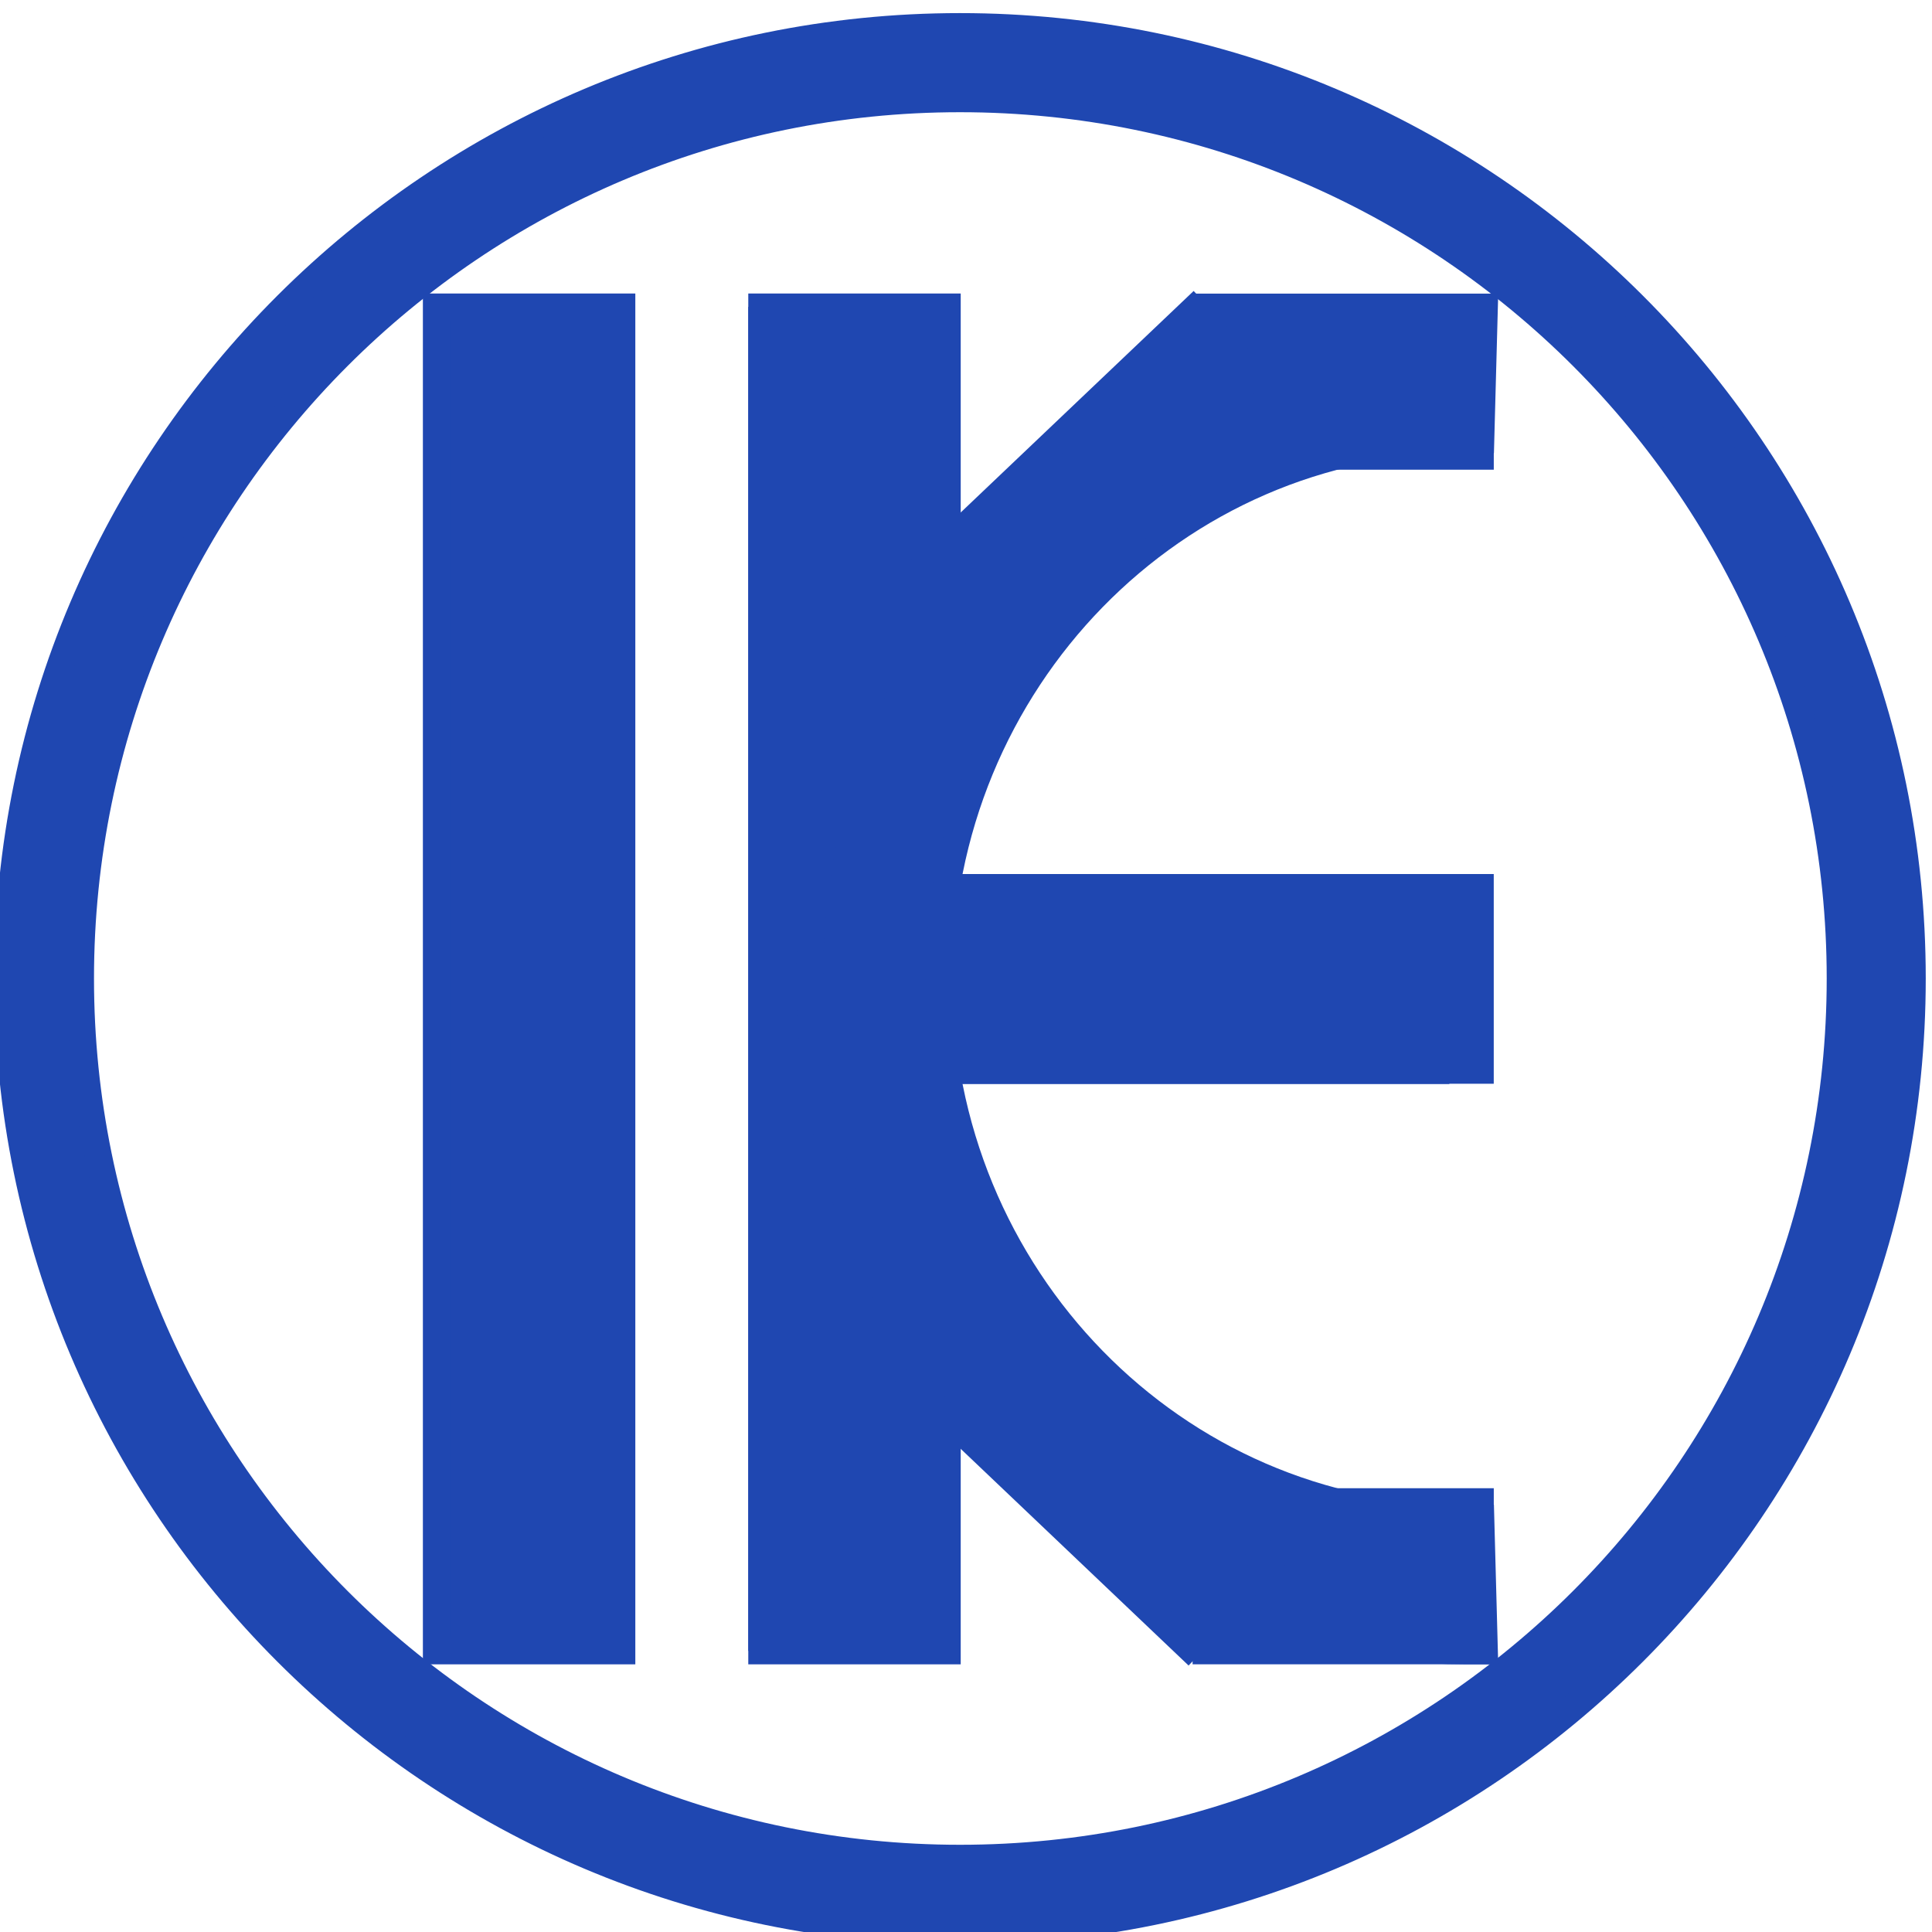 <?xml version="1.0" encoding="UTF-8" standalone="no"?>
<!-- Created with Inkscape (http://www.inkscape.org/) -->

<svg
   version="1.1"
   id="svg2"
   xml:space="preserve"
   width="36.067"
   height="36.067"
   viewBox="0 0 36.067 36.067"
   sodipodi:docname="logo.svg"
   inkscape:version="1.1.2 (0a00cf5339, 2022-02-04)"
   inkscape:export-filename="/home/ryo/git/koike-koumuten/static/img/logo-2048.webp"
   inkscape:export-xdpi="5451.1885"
   inkscape:export-ydpi="5451.1885"
   xmlns:inkscape="http://www.inkscape.org/namespaces/inkscape"
   xmlns:sodipodi="http://sodipodi.sourceforge.net/DTD/sodipodi-0.dtd"
   xmlns="http://www.w3.org/2000/svg"
   xmlns:svg="http://www.w3.org/2000/svg"><defs
     id="defs6"><clipPath
       clipPathUnits="userSpaceOnUse"
       id="clipPath44"><path
         d="M 355.08,787.92 V 707.4 H 51 v 80.52 z"
         clip-rule="evenodd"
         id="path42" /></clipPath><clipPath
       clipPathUnits="userSpaceOnUse"
       id="clipPath54"><path
         d="M 355.08,787.92 V 707.4 H 51 v 80.52 z"
         clip-rule="evenodd"
         id="path52" /></clipPath><clipPath
       clipPathUnits="userSpaceOnUse"
       id="clipPath64"><path
         d="M 51,787.92 H 355.08 V 707.4 H 51 Z"
         clip-rule="evenodd"
         id="path62" /></clipPath><clipPath
       clipPathUnits="userSpaceOnUse"
       id="clipPath74"><path
         d="M 51,787.92 H 355.08 V 707.4 H 51 Z"
         clip-rule="evenodd"
         id="path72" /></clipPath><clipPath
       clipPathUnits="userSpaceOnUse"
       id="clipPath112"><path
         d="M 355.08,787.92 V 707.4 H 51 v 80.52 z"
         clip-rule="evenodd"
         id="path110" /></clipPath><clipPath
       clipPathUnits="userSpaceOnUse"
       id="clipPath122"><path
         d="M 355.08,787.92 V 707.4 H 51 v 80.52 z"
         clip-rule="evenodd"
         id="path120" /></clipPath><clipPath
       clipPathUnits="userSpaceOnUse"
       id="clipPath132"><path
         d="M 51,787.92 H 355.08 V 707.4 H 51 Z"
         clip-rule="evenodd"
         id="path130" /></clipPath><clipPath
       clipPathUnits="userSpaceOnUse"
       id="clipPath142"><path
         d="M 51,787.92 H 355.08 V 707.4 H 51 Z"
         clip-rule="evenodd"
         id="path140" /></clipPath></defs><sodipodi:namedview
     id="namedview4"
     pagecolor="#ffffff"
     bordercolor="#666666"
     borderopacity="1.0"
     inkscape:pageshadow="2"
     inkscape:pageopacity="0.0"
     inkscape:pagecheckerboard="0"
     showgrid="false"
     inkscape:zoom="45.254834"
     inkscape:cx="11.545728"
     inkscape:cy="16.959514"
     inkscape:window-width="3840"
     inkscape:window-height="2111"
     inkscape:window-x="0"
     inkscape:window-y="25"
     inkscape:window-maximized="1"
     inkscape:current-layer="g8" /><g
     inkscape:groupmode="layer"
     id="layer2"
     inkscape:label="Layer 1"
     transform="translate(-0.093,-1.180052e-5)" /><g
     inkscape:groupmode="layer"
     id="layer1"
     inkscape:label="logo 1"
     transform="translate(-1.544,0.225)" /><g
     inkscape:groupmode="layer"
     id="layer3"
     inkscape:label="logo 2"
     transform="translate(0.08,-0.351)" /><g
     id="g8"
     inkscape:groupmode="layer"
     inkscape:label="logo"
     transform="matrix(1.333,0,0,-1.333,-429.68,982.355)"><path
       d="m 322.448,723.247 c 0,7.37 5.979,13.332 13.337,13.332 7.368,0 13.337,-5.963 13.337,-13.332 0,-7.37 -5.97,-13.342 -13.337,-13.342 -7.358,0 -13.337,5.973 -13.337,13.342 z m 1.021,0 c 0,-6.803 5.513,-12.32 12.316,-12.32 6.812,0 12.326,5.517 12.326,12.32 0,6.803 -5.513,12.32 -12.326,12.32 -6.803,0 -12.316,-5.517 -12.316,-12.32 z"
       style="fill:#1f47b1;fill-opacity:1;stroke:#1f47b1;stroke-width:0.376;stroke-linecap:butt;stroke-linejoin:round;stroke-miterlimit:8;stroke-dasharray:none;stroke-opacity:1"
       id="path80"
       inkscape:export-filename="/home/ryo/git/koike-koumuten/static/img/logo.webp"
       inkscape:export-xdpi="2725.5901"
       inkscape:export-ydpi="2725.5901" /><path
       d="m 328.45,713.83 h 2.562 v 18.823 h -2.562 z"
       style="fill:#1f47b1;fill-opacity:1;fill-rule:evenodd;stroke:none"
       id="path82"
       inkscape:export-filename="/home/ryo/git/koike-koumuten/static/img/logo.webp"
       inkscape:export-xdpi="2725.5901"
       inkscape:export-ydpi="2725.5901" /><path
       d="m 328.452,713.831 h 2.597 v 18.82 h -2.597 z"
       style="fill:#1f47b1;fill-opacity:1;stroke:#1f47b1;stroke-width:0.378;stroke-linecap:butt;stroke-linejoin:miter;stroke-miterlimit:8;stroke-dasharray:none;stroke-opacity:1"
       id="path84"
       inkscape:export-filename="/home/ryo/git/koike-koumuten/static/img/logo.webp"
       inkscape:export-xdpi="2725.5901"
       inkscape:export-ydpi="2725.5901" /><path
       d="m 332.82,713.83 h 2.562 v 18.823 H 332.82 Z"
       style="fill:#1f47b1;fill-opacity:1;fill-rule:evenodd;stroke:none"
       id="path86"
       inkscape:export-filename="/home/ryo/git/koike-koumuten/static/img/logo.webp"
       inkscape:export-xdpi="2725.5901"
       inkscape:export-ydpi="2725.5901" /><path
       d="m 333.009,713.831 h 2.597 v 18.82 h -2.597 z"
       style="fill:#1f47b1;fill-opacity:1;stroke:#1f47b1;stroke-width:0.378;stroke-linecap:butt;stroke-linejoin:miter;stroke-miterlimit:8;stroke-dasharray:none;stroke-opacity:1"
       id="path88"
       inkscape:export-filename="/home/ryo/git/koike-koumuten/static/img/logo.webp"
       inkscape:export-xdpi="2725.5901"
       inkscape:export-ydpi="2725.5901" /><path
       d="m 343.08,715.69 c -0.08,0 -0.15,0 -0.22,0 -4.07,0 -7.37,3.38 -7.37,7.55 0,4.17 3.3,7.55 7.37,7.55 0.07,0 0.14,0 0.22,0 l 0.05,1.86 c -0.09,0 -0.18,0 -0.27,0 -5.07,0 -9.18,-4.21 -9.18,-9.41 0,-5.2 4.11,-9.41 9.18,-9.41 0.09,0 0.18,0 0.27,0 z"
       style="fill:#1f47b1;fill-opacity:1;fill-rule:evenodd;stroke:none"
       id="path90"
       inkscape:export-filename="/home/ryo/git/koike-koumuten/static/img/logo.webp"
       inkscape:export-xdpi="2725.5901"
       inkscape:export-ydpi="2725.5901" /><path
       d="m 343.08,715.69 c -0.08,0 -0.15,0 -0.22,0 -4.07,0 -7.37,3.38 -7.37,7.55 0,4.17 3.3,7.55 7.37,7.55 0.07,0 0.14,0 0.22,0 l 0.05,1.86 c -0.09,0 -0.18,0 -0.27,0 -5.07,0 -9.18,-4.21 -9.18,-9.41 0,-5.2 4.11,-9.41 9.18,-9.41 0.09,0 0.18,0 0.27,0 z"
       style="fill:#1f47b1;fill-opacity:1;stroke:#1f47b1;stroke-width:0.375;stroke-linecap:butt;stroke-linejoin:miter;stroke-miterlimit:8;stroke-dasharray:none;stroke-opacity:1"
       id="path92"
       inkscape:export-filename="/home/ryo/git/koike-koumuten/static/img/logo.webp"
       inkscape:export-xdpi="2725.5901"
       inkscape:export-ydpi="2725.5901" /><path
       d="m 335.38,721.77 h 7.258 v 2.51 H 335.38 Z"
       style="fill:#1f47b1;fill-opacity:1;fill-rule:evenodd;stroke:none"
       id="path94"
       inkscape:export-filename="/home/ryo/git/koike-koumuten/static/img/logo.webp"
       inkscape:export-xdpi="2725.5901"
       inkscape:export-ydpi="2725.5901" /><path
       d="m 335.679,721.964 h 7.39 v 2.555 h -7.39 z"
       style="fill:#1f47b1;fill-opacity:1;stroke:#1f47b1;stroke-width:0.382;stroke-linecap:butt;stroke-linejoin:miter;stroke-miterlimit:8;stroke-dasharray:none;stroke-opacity:1"
       id="path96"
       inkscape:export-filename="/home/ryo/git/koike-koumuten/static/img/logo.webp"
       inkscape:export-xdpi="2725.5901"
       inkscape:export-ydpi="2725.5901" /><path
       d="m 339.23,713.83 h 3.843 v 2.091 H 339.23 Z"
       style="fill:#1f47b1;fill-opacity:1;fill-rule:evenodd;stroke:none"
       id="path98"
       inkscape:export-filename="/home/ryo/git/koike-koumuten/static/img/logo.webp"
       inkscape:export-xdpi="2725.5901"
       inkscape:export-ydpi="2725.5901" /><path
       d="m 339.23,713.83 h 3.843 v 2.091 H 339.23 Z"
       style="fill:#1f47b1;fill-opacity:1;stroke:#1f47b1;stroke-width:0.375;stroke-linecap:butt;stroke-linejoin:miter;stroke-miterlimit:8;stroke-dasharray:none;stroke-opacity:1"
       id="path100"
       inkscape:export-filename="/home/ryo/git/koike-koumuten/static/img/logo.webp"
       inkscape:export-xdpi="2725.5901"
       inkscape:export-ydpi="2725.5901" /><path
       d="m 339.23,730.56 h 3.843 v 2.091 H 339.23 Z"
       style="fill:#1f47b1;fill-opacity:1;fill-rule:evenodd;stroke:none"
       id="path102"
       inkscape:export-filename="/home/ryo/git/koike-koumuten/static/img/logo.webp"
       inkscape:export-xdpi="2725.5901"
       inkscape:export-ydpi="2725.5901" /><path
       d="m 339.23,730.56 h 3.843 v 2.091 H 339.23 Z"
       style="fill:#1f47b1;fill-opacity:1;stroke:#1f47b1;stroke-width:0.375;stroke-linecap:butt;stroke-linejoin:miter;stroke-miterlimit:8;stroke-dasharray:none;stroke-opacity:1"
       id="path104"
       inkscape:export-filename="/home/ryo/git/koike-koumuten/static/img/logo.webp"
       inkscape:export-xdpi="2725.5901"
       inkscape:export-ydpi="2725.5901" /><g
       id="g106"
       style="fill:#1f47b1;fill-opacity:1"
       inkscape:export-filename="/home/ryo/git/koike-koumuten/static/img/logo.webp"
       inkscape:export-xdpi="2725.5901"
       inkscape:export-ydpi="2725.5901"><g
         id="g108"
         clip-path="url(#clipPath112)"
         style="fill:#1f47b1;fill-opacity:1"><path
           d="m 339.05,732.61 1.15,-1.22 -3.87,-3.67 -1.15,1.21 z"
           style="fill:#1f47b1;fill-opacity:1;fill-rule:evenodd;stroke:none"
           id="path114" /></g></g><g
       id="g116"
       style="fill:#1f47b1;fill-opacity:1;stroke:#1f47b1;stroke-opacity:1"
       inkscape:export-filename="/home/ryo/git/koike-koumuten/static/img/logo.webp"
       inkscape:export-xdpi="2725.5901"
       inkscape:export-ydpi="2725.5901"><g
         id="g118"
         clip-path="url(#clipPath122)"
         style="fill:#1f47b1;fill-opacity:1;stroke:#1f47b1;stroke-opacity:1"><path
           d="m 339.05,732.61 1.15,-1.22 -3.87,-3.67 -1.15,1.21 z"
           style="fill:#1f47b1;fill-opacity:1;stroke:#1f47b1;stroke-width:0.375;stroke-linecap:butt;stroke-linejoin:miter;stroke-miterlimit:8;stroke-dasharray:none;stroke-opacity:1"
           id="path124" /></g></g><g
       id="g126"
       style="fill:#1f47b1;fill-opacity:1"
       inkscape:export-filename="/home/ryo/git/koike-koumuten/static/img/logo.webp"
       inkscape:export-xdpi="2725.5901"
       inkscape:export-ydpi="2725.5901"><g
         id="g128"
         clip-path="url(#clipPath132)"
         style="fill:#1f47b1;fill-opacity:1"><path
           d="m 338.98,713.89 1.16,1.21 -3.87,3.68 -1.16,-1.21 z"
           style="fill:#1f47b1;fill-opacity:1;fill-rule:evenodd;stroke:none"
           id="path134" /></g></g><g
       id="g136"
       style="fill:#1f47b1;fill-opacity:1;stroke:#1f47b1;stroke-opacity:1"
       inkscape:export-filename="/home/ryo/git/koike-koumuten/static/img/logo.webp"
       inkscape:export-xdpi="2725.5901"
       inkscape:export-ydpi="2725.5901"><g
         id="g138"
         clip-path="url(#clipPath142)"
         style="fill:#1f47b1;fill-opacity:1;stroke:#1f47b1;stroke-opacity:1"><path
           d="m 338.98,713.89 1.16,1.21 -3.87,3.68 -1.16,-1.21 z"
           style="fill:#1f47b1;fill-opacity:1;stroke:#1f47b1;stroke-width:0.375;stroke-linecap:butt;stroke-linejoin:miter;stroke-miterlimit:8;stroke-dasharray:none;stroke-opacity:1"
           id="path144" /></g></g></g></svg>
